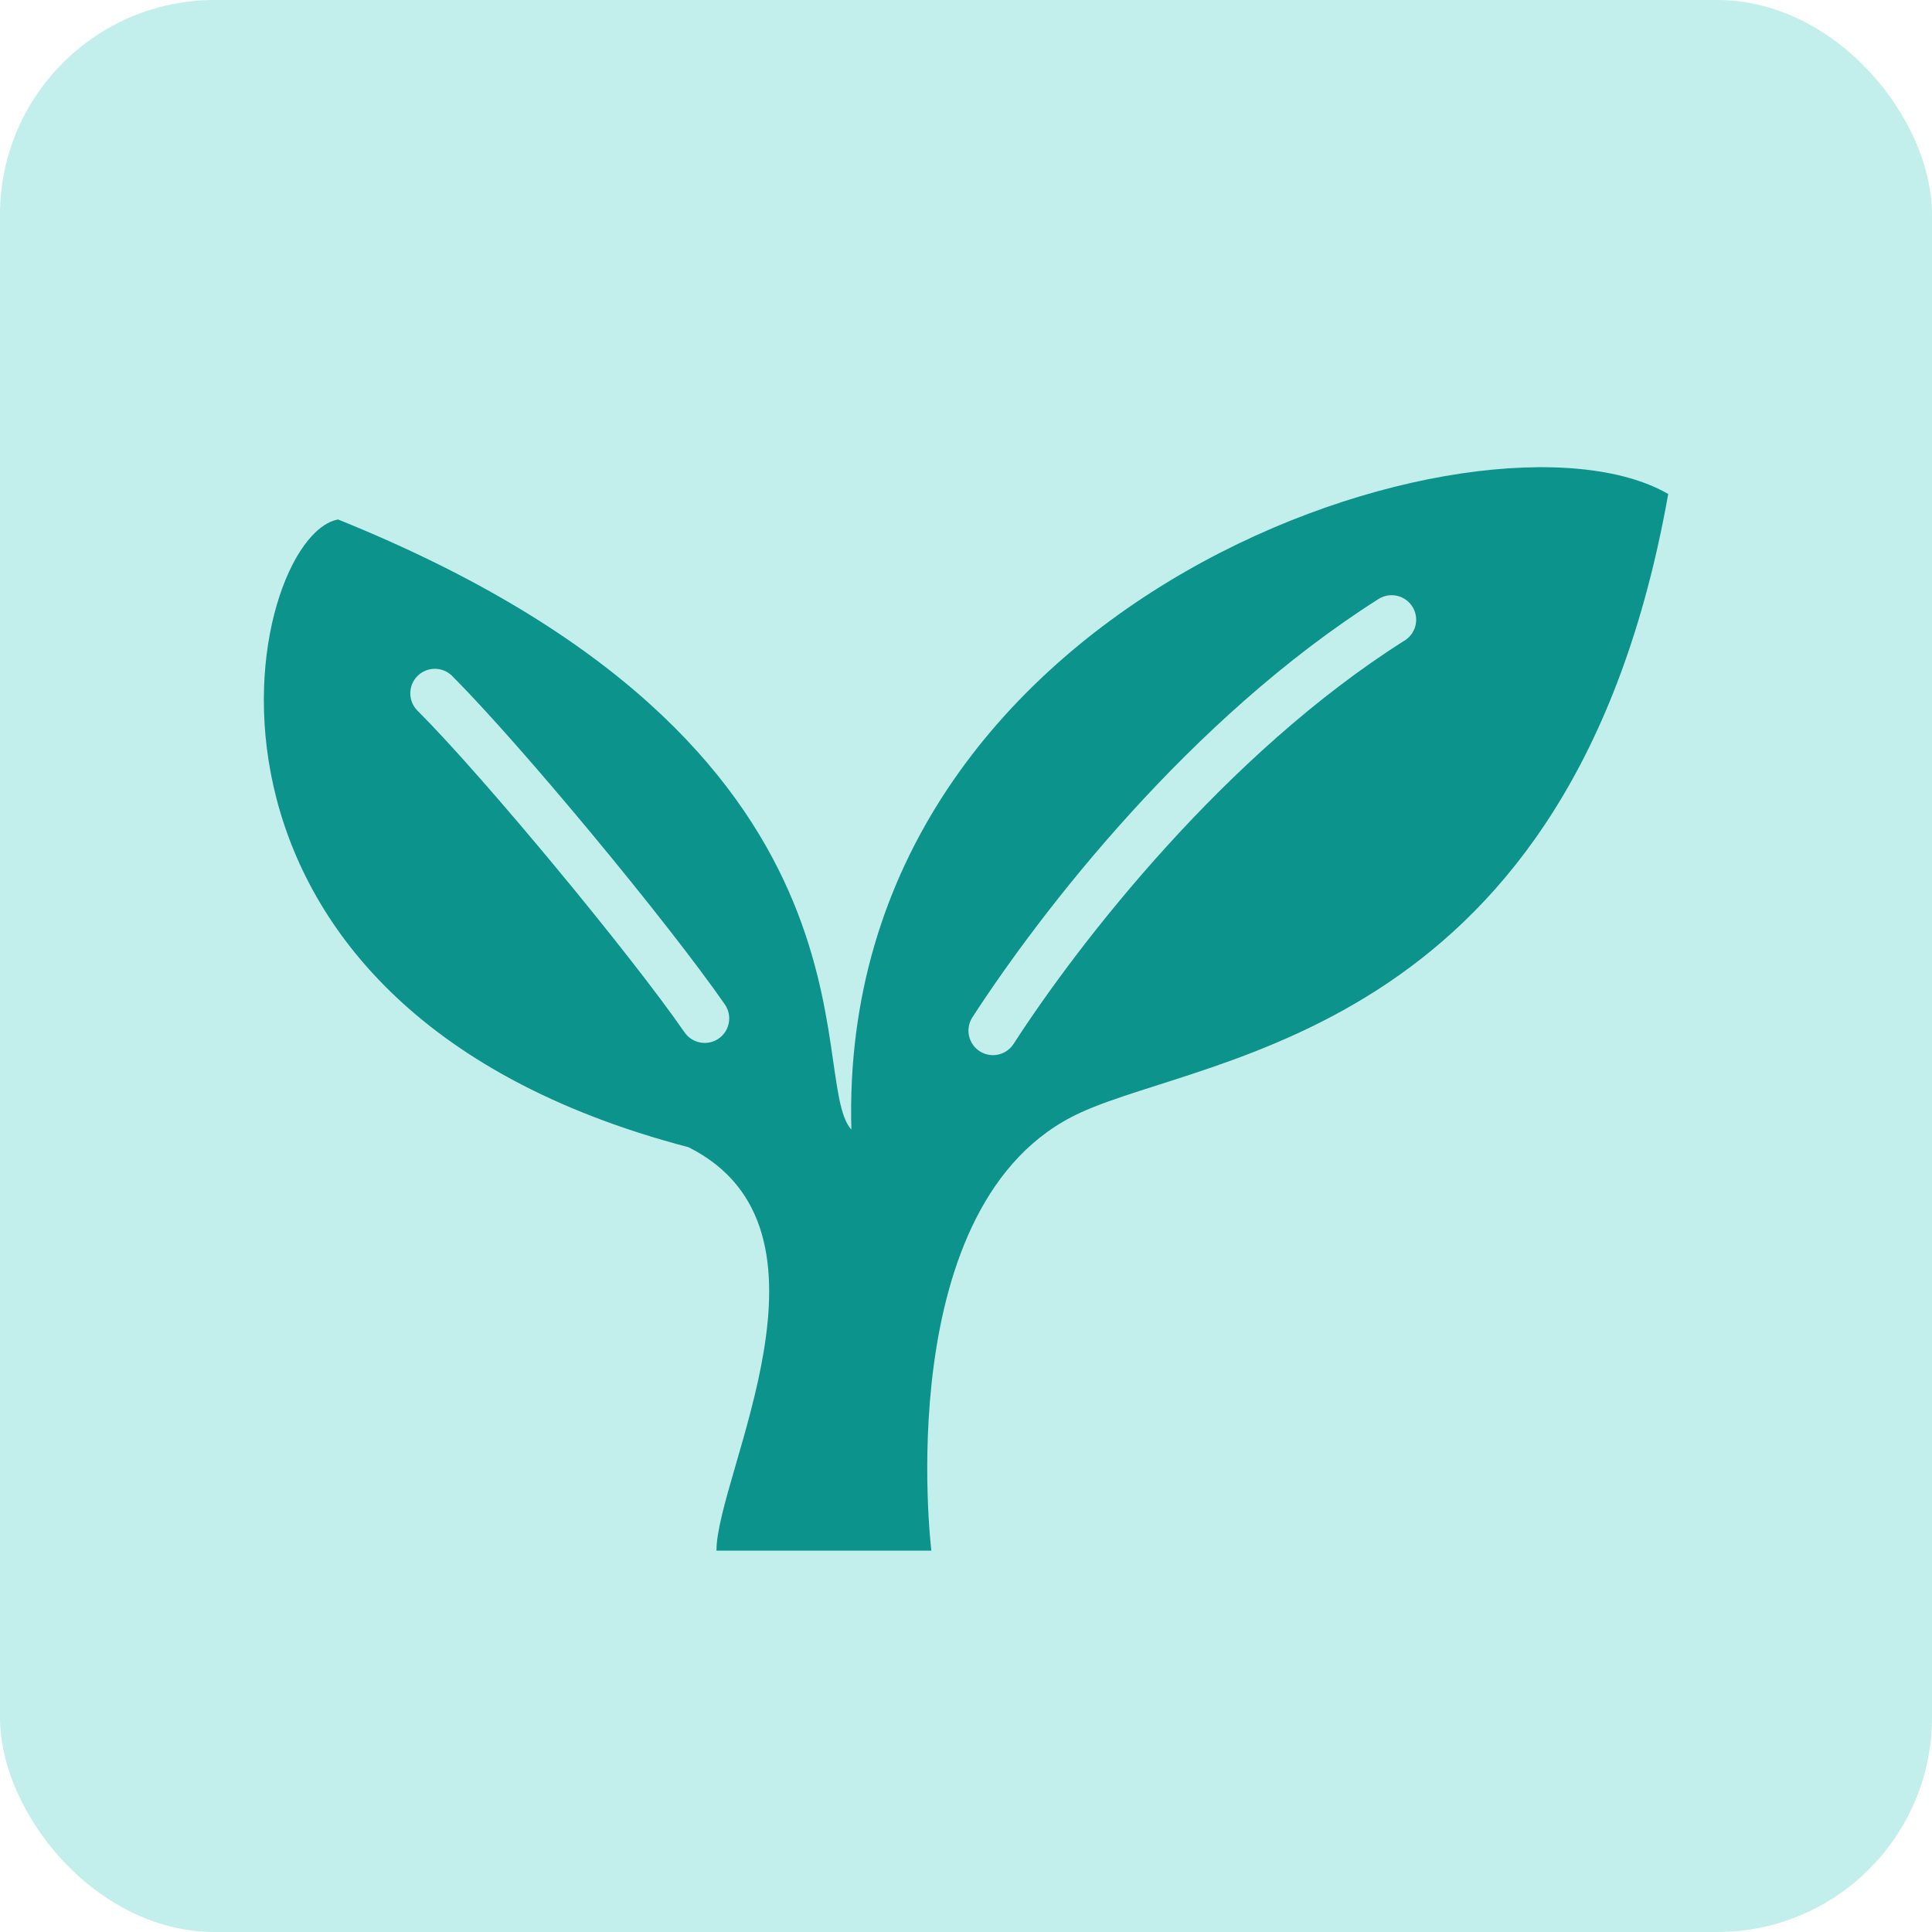 <?xml version="1.0" encoding="UTF-8"?><svg id="_レイヤー_1" xmlns="http://www.w3.org/2000/svg" width="45" height="45" viewBox="0 0 45 45"><rect width="45" height="45" rx="5" ry="5" style="fill:#c2eeeb; stroke-width:0px;"/><path d="M19.83,26.31h0c-1.077-1.176,1.156-8.923-11.955-14.21-2.156.392-4.58,11.288,8.16,14.62,3.809,1.904.653,7.633.653,9.397h5.005s-1.002-8.151,3.474-10.202c3.046-1.394,11.457-1.841,13.689-14.409-4.256-2.461-19.369,2.335-19.026,14.803ZM16.74,24.19c-.26.18-.616.115-.796-.145-1.247-1.806-4.695-5.972-6.22-7.492-.223-.223-.223-.585,0-.808.223-.223.585-.223.808,0,1.619,1.622,5.027,5.741,6.351,7.65.18.26.115.616-.144.796h0ZM32.719,14.917c-4.168,2.634-7.575,7.018-9.111,9.398-.171.265-.525.341-.79.17-.265-.172-.34-.525-.169-.79,1.606-2.477,5.057-6.949,9.459-9.743.267-.169.619-.09.789.177.169.267.089.619-.177.789Z" style="fill:#0c938b; stroke-width:0px;"/></svg>